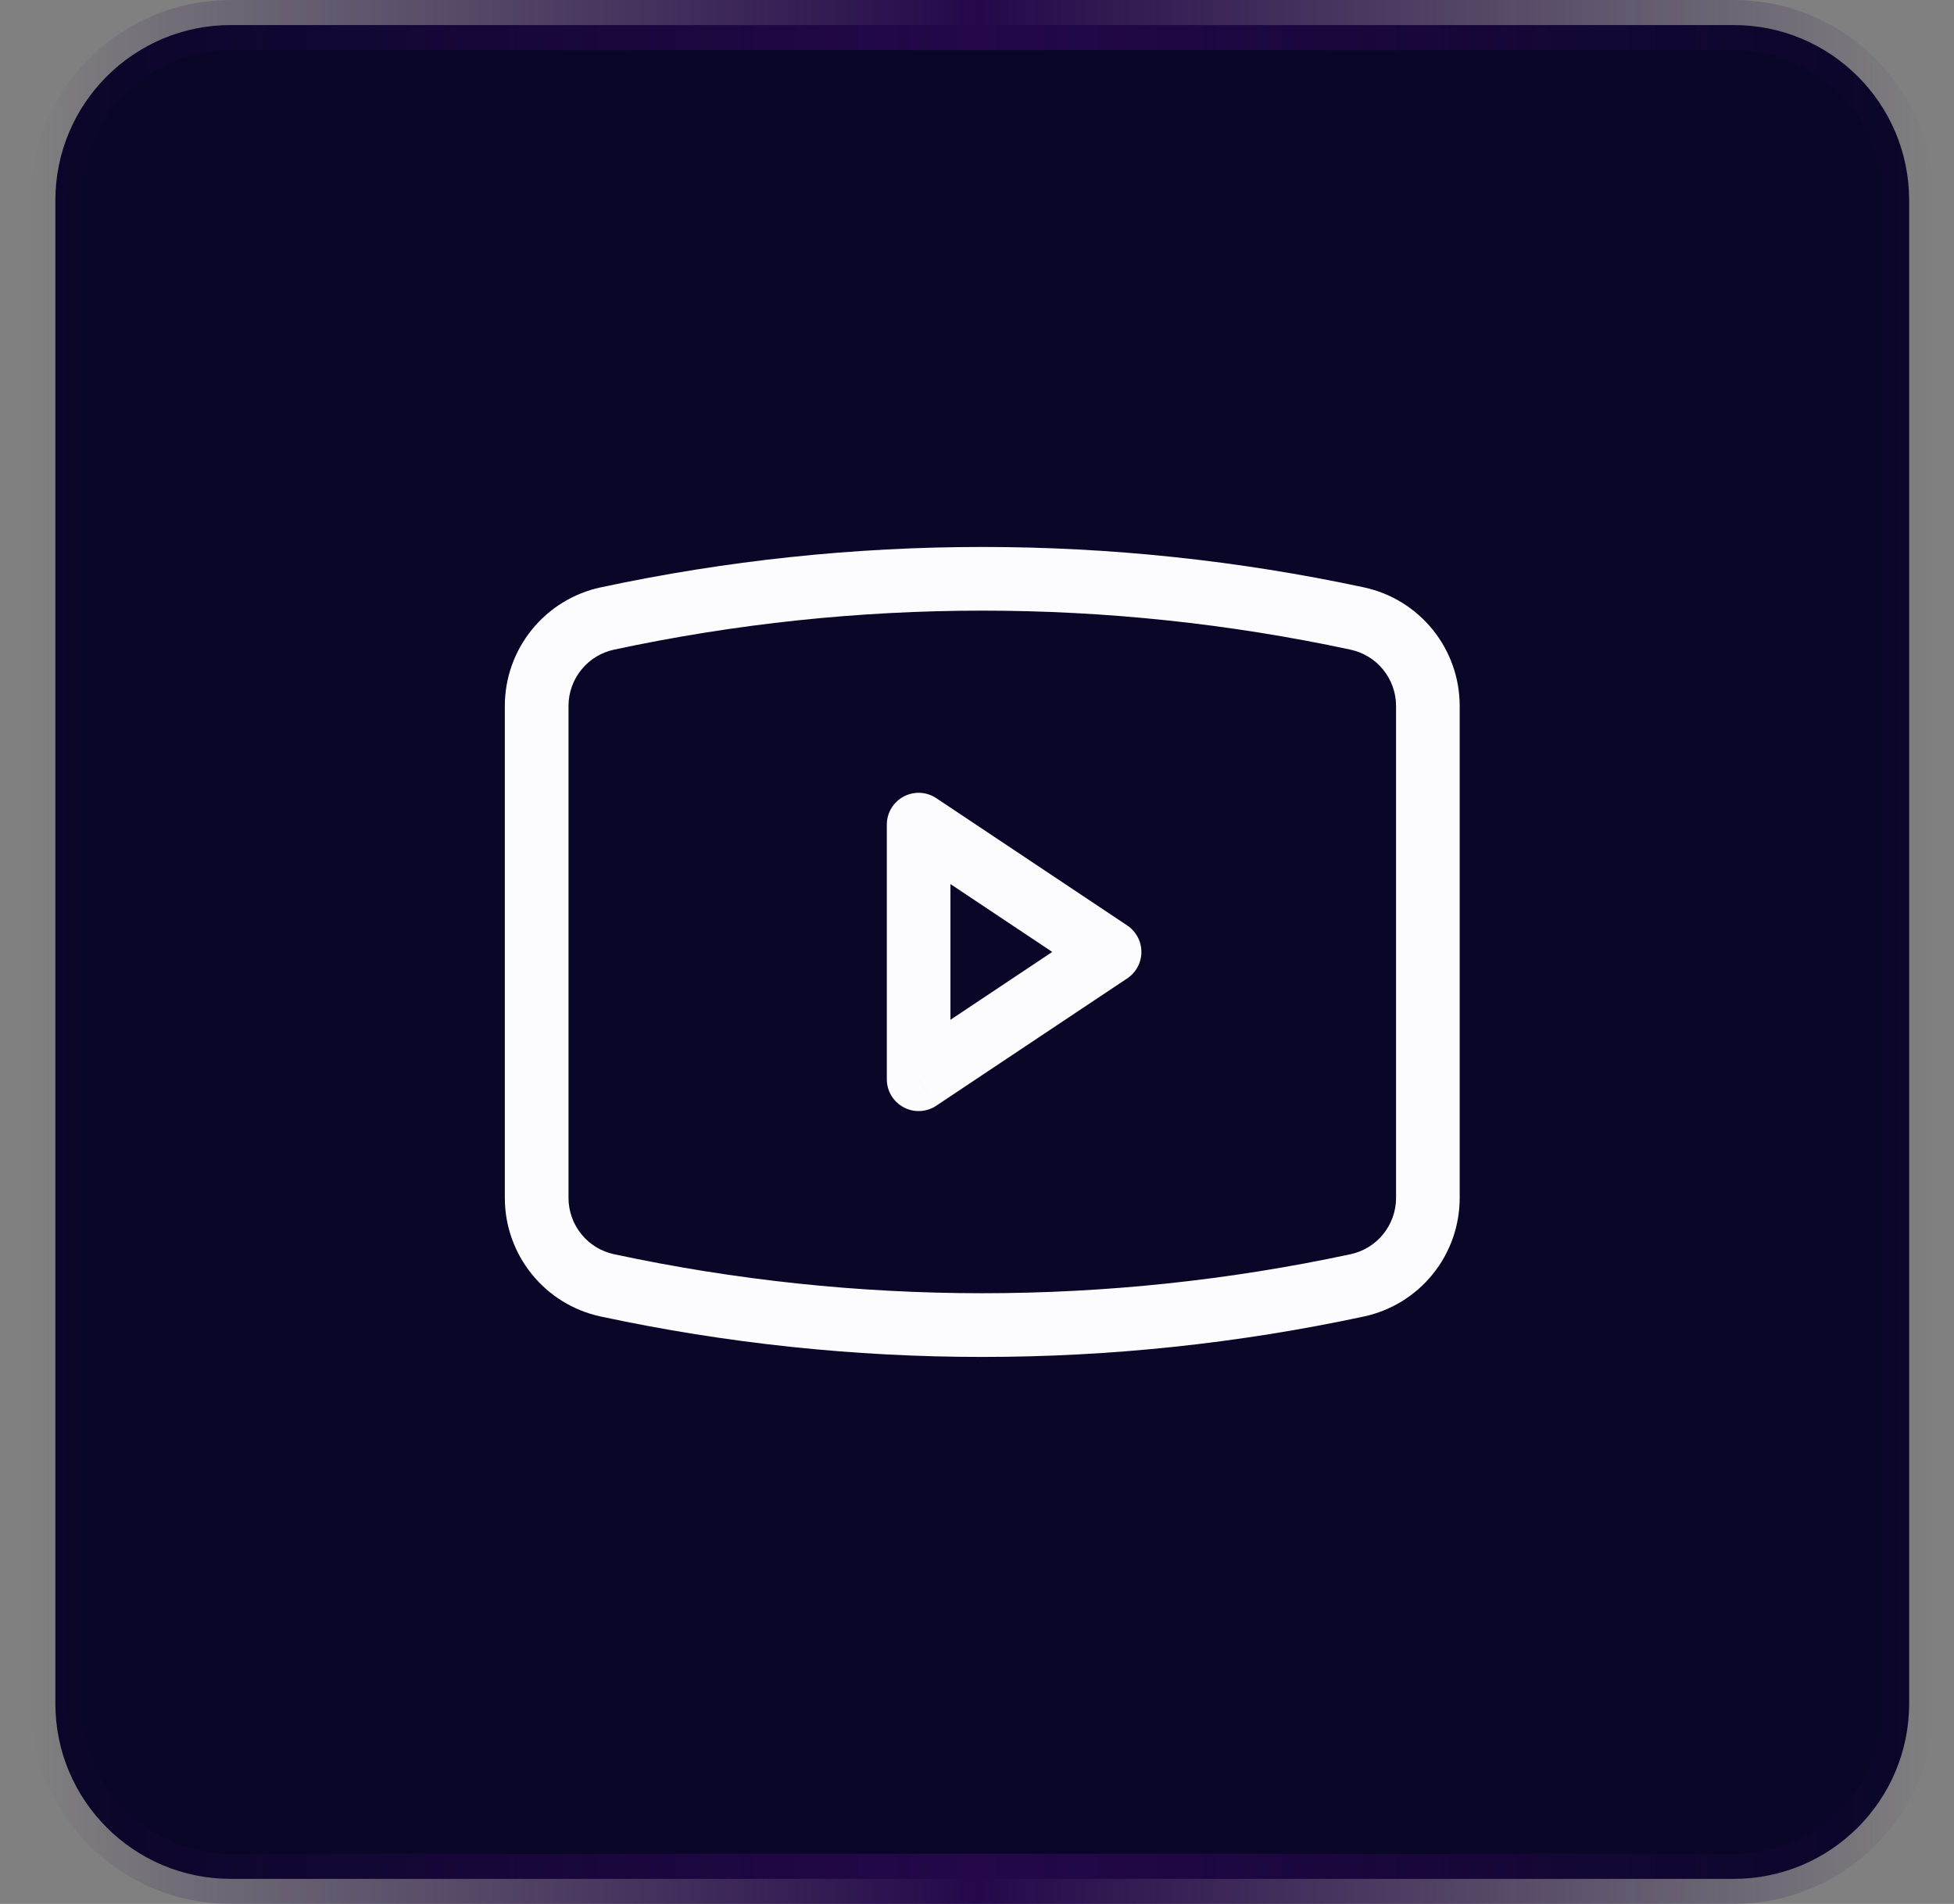 <svg width="39" height="38" viewBox="0 0 39 38" fill="none" xmlns="http://www.w3.org/2000/svg">
<rect x="0" y="0" width="39" height="38" fill="#808080" stroke="none"/>
<path d="M1.105 4C1.105 2.067 2.672 0.5 4.605 0.5H34.605C36.538 0.5 38.105 2.067 38.105 4V34C38.105 35.933 36.538 37.5 34.605 37.5H4.605C2.672 37.5 1.105 35.933 1.105 34V4Z" fill="#0A0628"/>
<path d="M1.105 4C1.105 2.067 2.672 0.5 4.605 0.5H34.605C36.538 0.5 38.105 2.067 38.105 4V34C38.105 35.933 36.538 37.5 34.605 37.5H4.605C2.672 37.5 1.105 35.933 1.105 34V4Z" stroke="url(#paint0_linear_702_4077)"/>
<g clip-path="url(#clip0_702_4077)">
<path d="M18.335 16.459L18.687 15.93C18.591 15.866 18.48 15.83 18.365 15.824C18.25 15.819 18.136 15.845 18.035 15.899C17.934 15.953 17.849 16.034 17.79 16.132C17.731 16.231 17.7 16.344 17.7 16.459H18.335ZM18.335 21.541H17.7C17.7 21.656 17.731 21.768 17.79 21.867C17.849 21.965 17.934 22.046 18.035 22.1C18.136 22.155 18.25 22.18 18.365 22.175C18.48 22.169 18.591 22.133 18.687 22.069L18.335 21.541ZM22.146 19L22.498 19.528C22.585 19.47 22.657 19.392 22.706 19.299C22.756 19.207 22.781 19.104 22.781 19C22.781 18.895 22.756 18.792 22.706 18.7C22.657 18.608 22.585 18.529 22.498 18.471L22.146 19ZM10.076 14.09V23.909H11.347V14.09H10.076ZM29.134 23.909V14.09H27.864V23.909H29.134ZM11.99 26.276C17.01 27.352 22.201 27.352 27.221 26.276L26.954 25.033C22.11 26.071 17.101 26.071 12.257 25.033L11.99 26.276ZM27.221 11.723C22.201 10.648 17.01 10.648 11.99 11.723L12.257 12.966C17.101 11.928 22.11 11.928 26.954 12.966L27.221 11.723ZM29.134 14.09C29.134 12.949 28.337 11.962 27.221 11.723L26.954 12.966C27.485 13.08 27.864 13.548 27.864 14.09H29.134ZM27.864 23.909C27.864 24.172 27.773 24.427 27.608 24.632C27.442 24.837 27.212 24.978 26.954 25.033L27.221 26.276C27.763 26.16 28.248 25.862 28.596 25.431C28.945 25 29.134 24.463 29.134 23.909H27.864ZM10.076 23.909C10.076 25.05 10.874 26.037 11.99 26.276L12.257 25.033C11.999 24.978 11.768 24.837 11.603 24.632C11.437 24.427 11.347 24.172 11.347 23.909H10.076ZM11.347 14.09C11.347 13.548 11.726 13.079 12.257 12.966L11.99 11.723C11.448 11.839 10.963 12.138 10.615 12.568C10.266 12.999 10.076 13.536 10.076 14.09H11.347ZM17.7 16.459V21.541H18.97V16.459H17.7ZM18.687 22.069L22.498 19.528L21.795 18.471L17.983 21.012L18.687 22.069ZM22.498 18.471L18.687 15.93L17.983 16.987L21.795 19.528L22.498 18.471Z" fill="#FCFCFE"/>
</g>
<defs>
<linearGradient id="paint0_linear_702_4077" x1="0.605" y1="38" x2="38.605" y2="38" gradientUnits="userSpaceOnUse">
<stop stop-color="#24084A" stop-opacity="0"/>
<stop offset="0.497" stop-color="#24084A"/>
<stop offset="1" stop-color="#24084A" stop-opacity="0"/>
</linearGradient>
<clipPath id="clip0_702_4077">
<rect width="19.058" height="19.058" fill="white" transform="translate(10.076 9.471)"/>
</clipPath>
</defs>
</svg>
